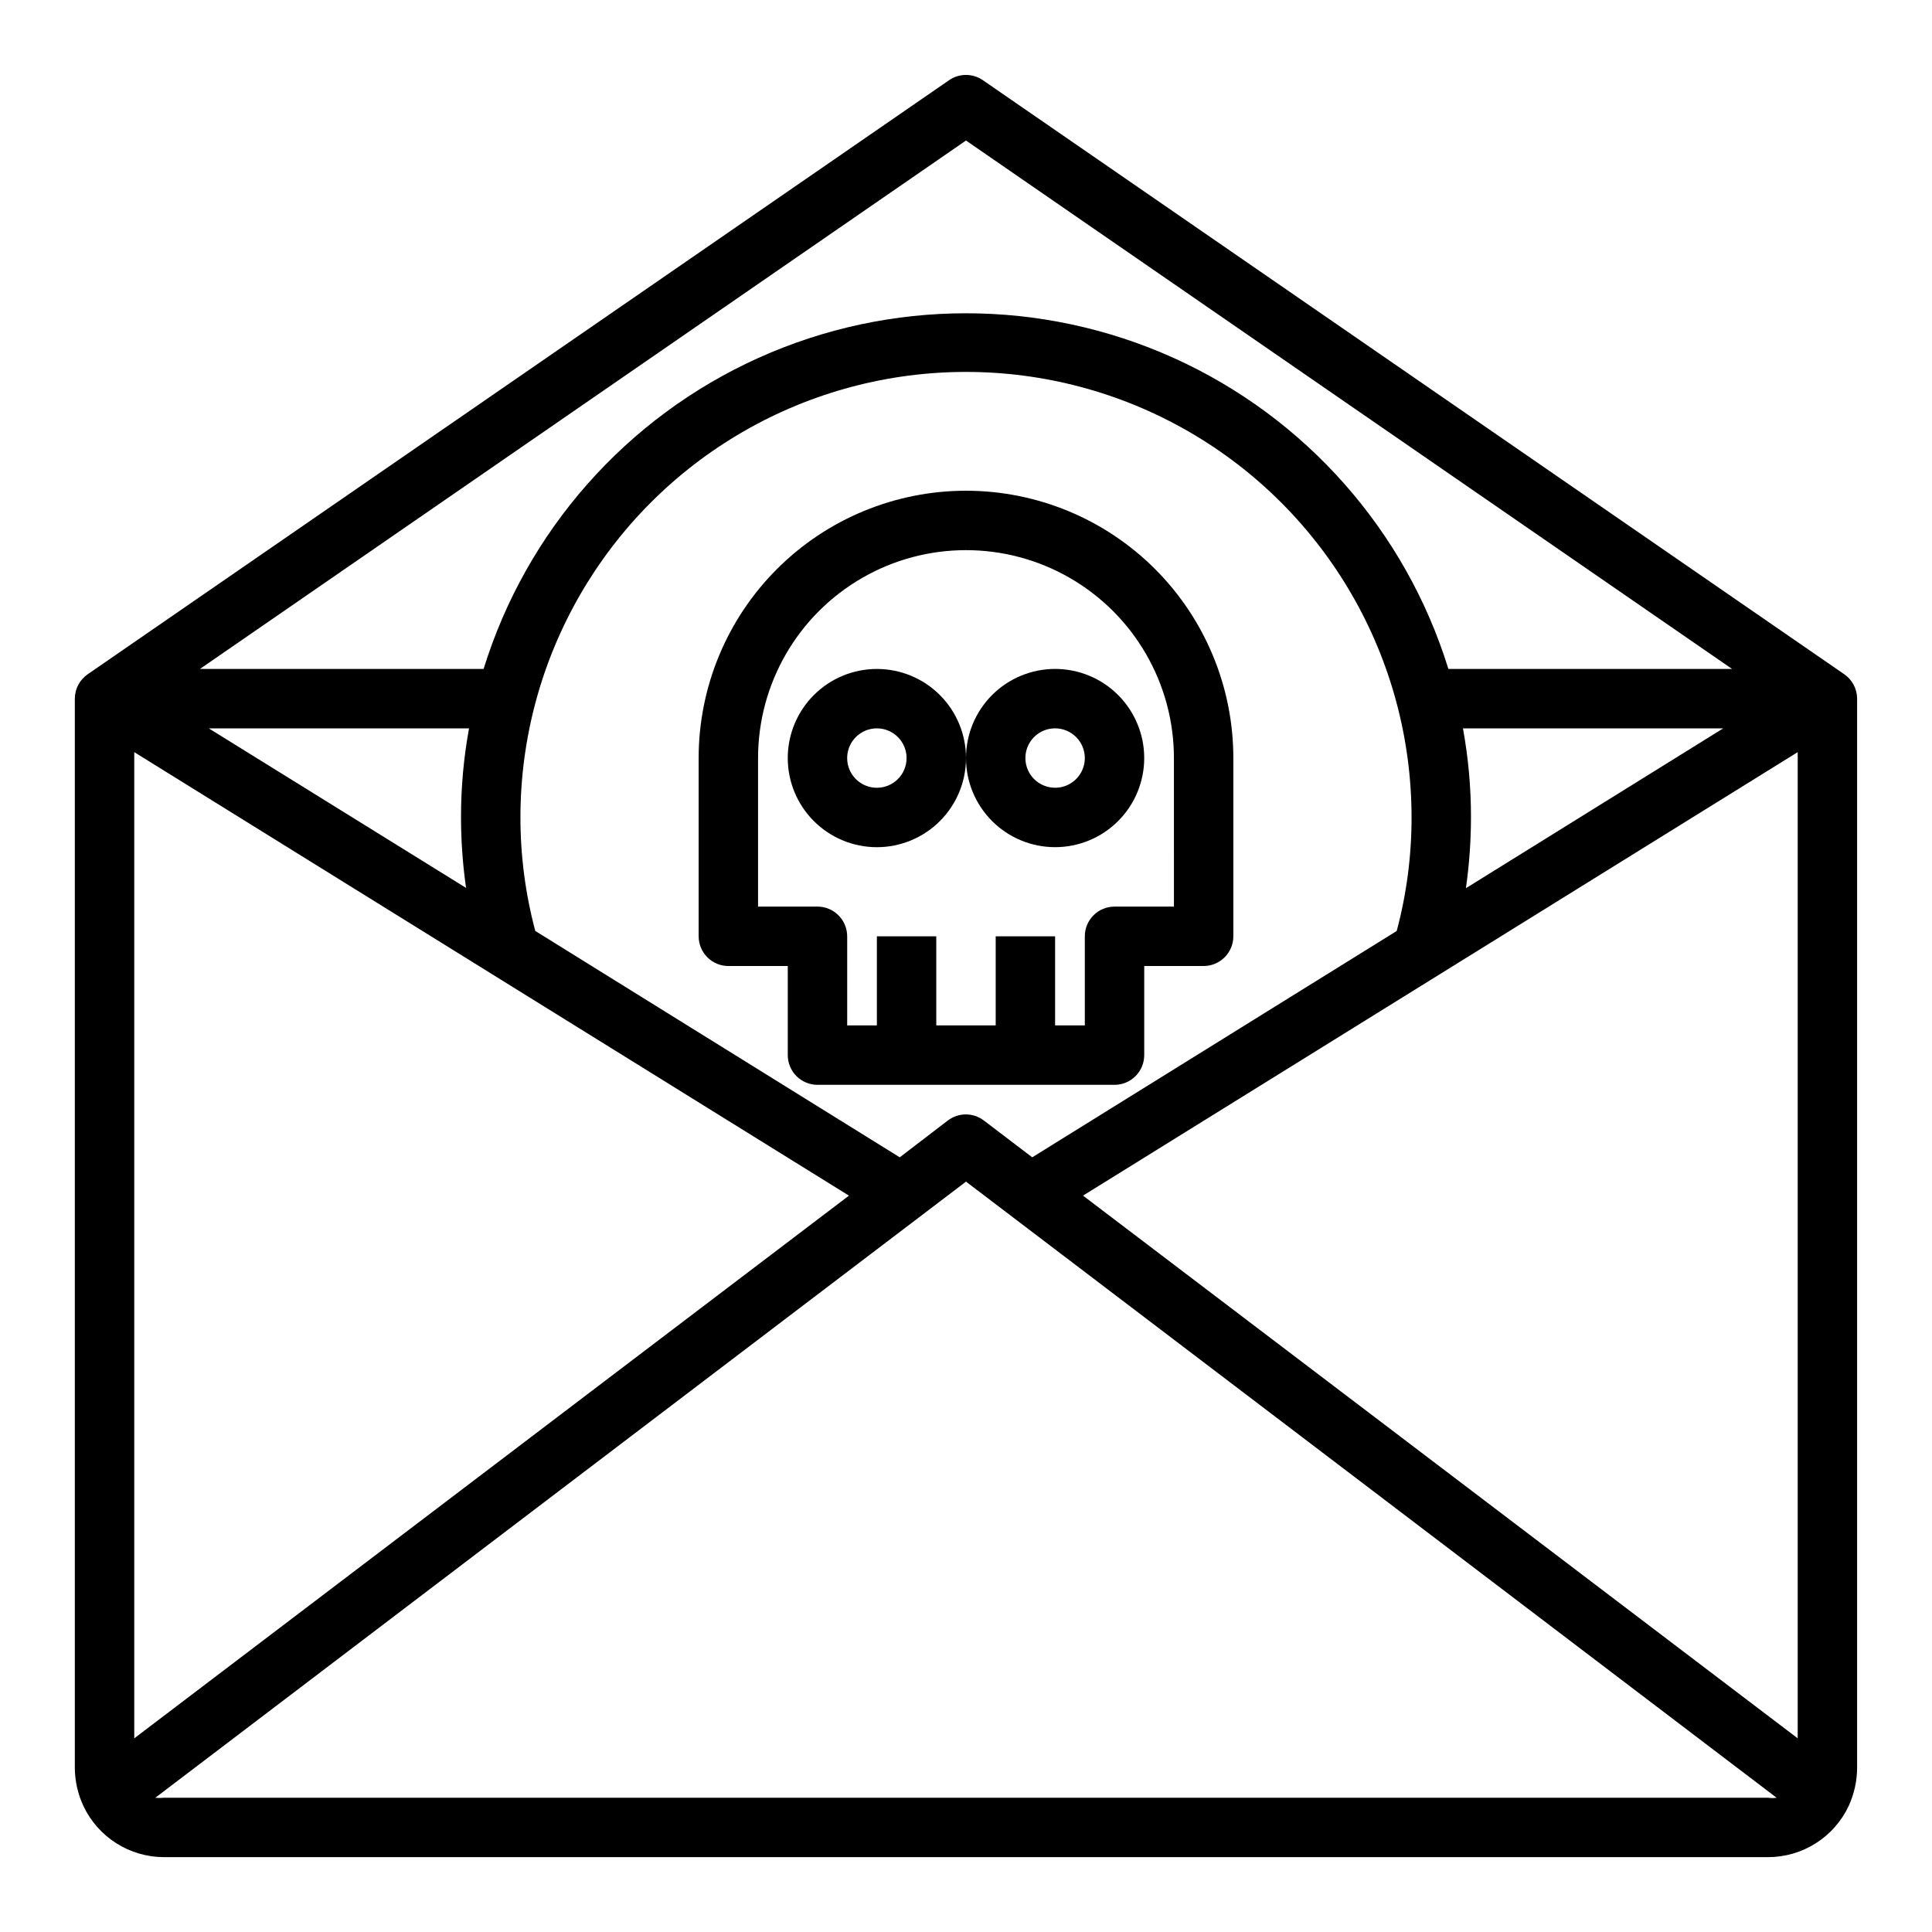 <?xml version="1.0" encoding="UTF-8"?>
<!-- The Best Svg Icon site in the world: iconSvg.co, Visit us! https://iconsvg.co -->
<svg fill="#000000" width="800px" height="800px" version="1.1" viewBox="144 144 512 512" xmlns="http://www.w3.org/2000/svg">
 <g>
  <path d="m632.77 322.7-228.29-157.44c-2.699-1.871-6.273-1.871-8.973 0l-228.29 157.44c-2.117 1.469-3.379 3.879-3.387 6.453v283.39c0.023 3.484 0.805 6.922 2.285 10.078 1.906 4.043 4.926 7.465 8.703 9.859 3.777 2.398 8.156 3.676 12.629 3.68h425.09c4.496 0.004 8.898-1.277 12.691-3.691 3.793-2.41 6.816-5.856 8.719-9.93 1.43-3.141 2.18-6.547 2.207-9.996v-283.39c-0.004-2.574-1.27-4.984-3.387-6.453zm-232.77-141.46 203.02 140.04h-75.18c-11.344-36.648-37.867-66.664-72.84-82.434-34.973-15.766-75.031-15.766-110 0-34.973 15.77-61.496 45.785-72.84 82.434h-75.176zm131.7 155.79h68.957l-68.172 42.352c0.879-6.207 1.328-12.469 1.34-18.738 0.008-7.918-0.703-15.824-2.125-23.613zm-13.621 23.613c0.008 10.152-1.316 20.266-3.934 30.074l-96.59 59.984-12.832-9.762c-2.816-2.141-6.711-2.141-9.527 0l-12.754 9.762-96.586-59.984c-2.617-9.812-3.938-19.922-3.938-30.074 0-42.184 22.508-81.164 59.039-102.26 36.535-21.094 81.547-21.094 118.08 0 36.535 21.094 59.039 60.074 59.039 102.26zm-250.57 18.66-68.172-42.273h68.961c-1.426 7.789-2.137 15.695-2.125 23.613 0.008 6.246 0.457 12.477 1.336 18.66zm-87.93-35.977 189.4 117.53-189.4 143.82zm432.96 277.09h-425.09c-0.758 0.082-1.523 0.082-2.281 0l214.83-163.27 214.82 163.27c-0.754 0.121-1.523 0.121-2.281 0zm7.871-15.742-189.4-143.82 189.4-117.53z"/>
  <path d="m400 274.05c-18.793 0-36.812 7.465-50.098 20.75-13.289 13.285-20.754 31.309-20.754 50.098v47.23c0 2.09 0.832 4.09 2.309 5.566 1.477 1.477 3.477 2.309 5.566 2.309h15.742v23.617-0.004c0 2.09 0.832 4.09 2.305 5.566 1.477 1.477 3.481 2.309 5.566 2.309h78.723c2.086 0 4.09-0.832 5.566-2.309 1.477-1.477 2.305-3.477 2.305-5.566v-23.613h15.746c2.086 0 4.09-0.832 5.566-2.309 1.473-1.477 2.305-3.477 2.305-5.566v-47.23c0-18.789-7.465-36.812-20.75-50.098-13.289-13.285-31.309-20.75-50.098-20.75zm55.105 110.21h-15.746c-4.348 0-7.871 3.523-7.871 7.871v23.617h-7.875v-23.617h-15.742v23.617h-15.746v-23.617h-15.742v23.617h-7.871v-23.617c0-2.086-0.832-4.09-2.309-5.566-1.477-1.477-3.477-2.305-5.566-2.305h-15.742v-39.359c0-19.688 10.504-37.879 27.551-47.723 17.051-9.844 38.055-9.844 55.105 0s27.551 28.035 27.551 47.723z"/>
  <path d="m376.38 321.28c-6.266 0-12.27 2.488-16.699 6.918-4.43 4.43-6.918 10.438-6.918 16.699s2.488 12.27 6.918 16.699c4.43 4.43 10.434 6.918 16.699 6.918 6.262 0 12.27-2.488 16.699-6.918 4.43-4.43 6.918-10.438 6.918-16.699s-2.488-12.27-6.918-16.699c-4.43-4.43-10.438-6.918-16.699-6.918zm0 31.488c-3.184 0-6.055-1.918-7.273-4.859s-0.543-6.328 1.707-8.578 5.637-2.926 8.578-1.707c2.941 1.219 4.859 4.09 4.859 7.273 0 2.086-0.828 4.09-2.305 5.566-1.477 1.477-3.481 2.305-5.566 2.305z"/>
  <path d="m400 344.89c0 6.262 2.488 12.27 6.914 16.699 4.43 4.43 10.438 6.918 16.699 6.918 6.266 0 12.273-2.488 16.699-6.918 4.43-4.43 6.918-10.438 6.918-16.699s-2.488-12.27-6.918-16.699c-4.426-4.43-10.434-6.918-16.699-6.918-6.262 0-12.27 2.488-16.699 6.918-4.426 4.43-6.914 10.438-6.914 16.699zm31.488 0c0 3.184-1.918 6.055-4.859 7.273-2.945 1.219-6.328 0.543-8.582-1.707-2.25-2.25-2.922-5.637-1.707-8.578 1.219-2.941 4.09-4.859 7.273-4.859 2.09 0 4.09 0.828 5.566 2.305 1.477 1.477 2.309 3.477 2.309 5.566z"/>
 </g>
</svg>